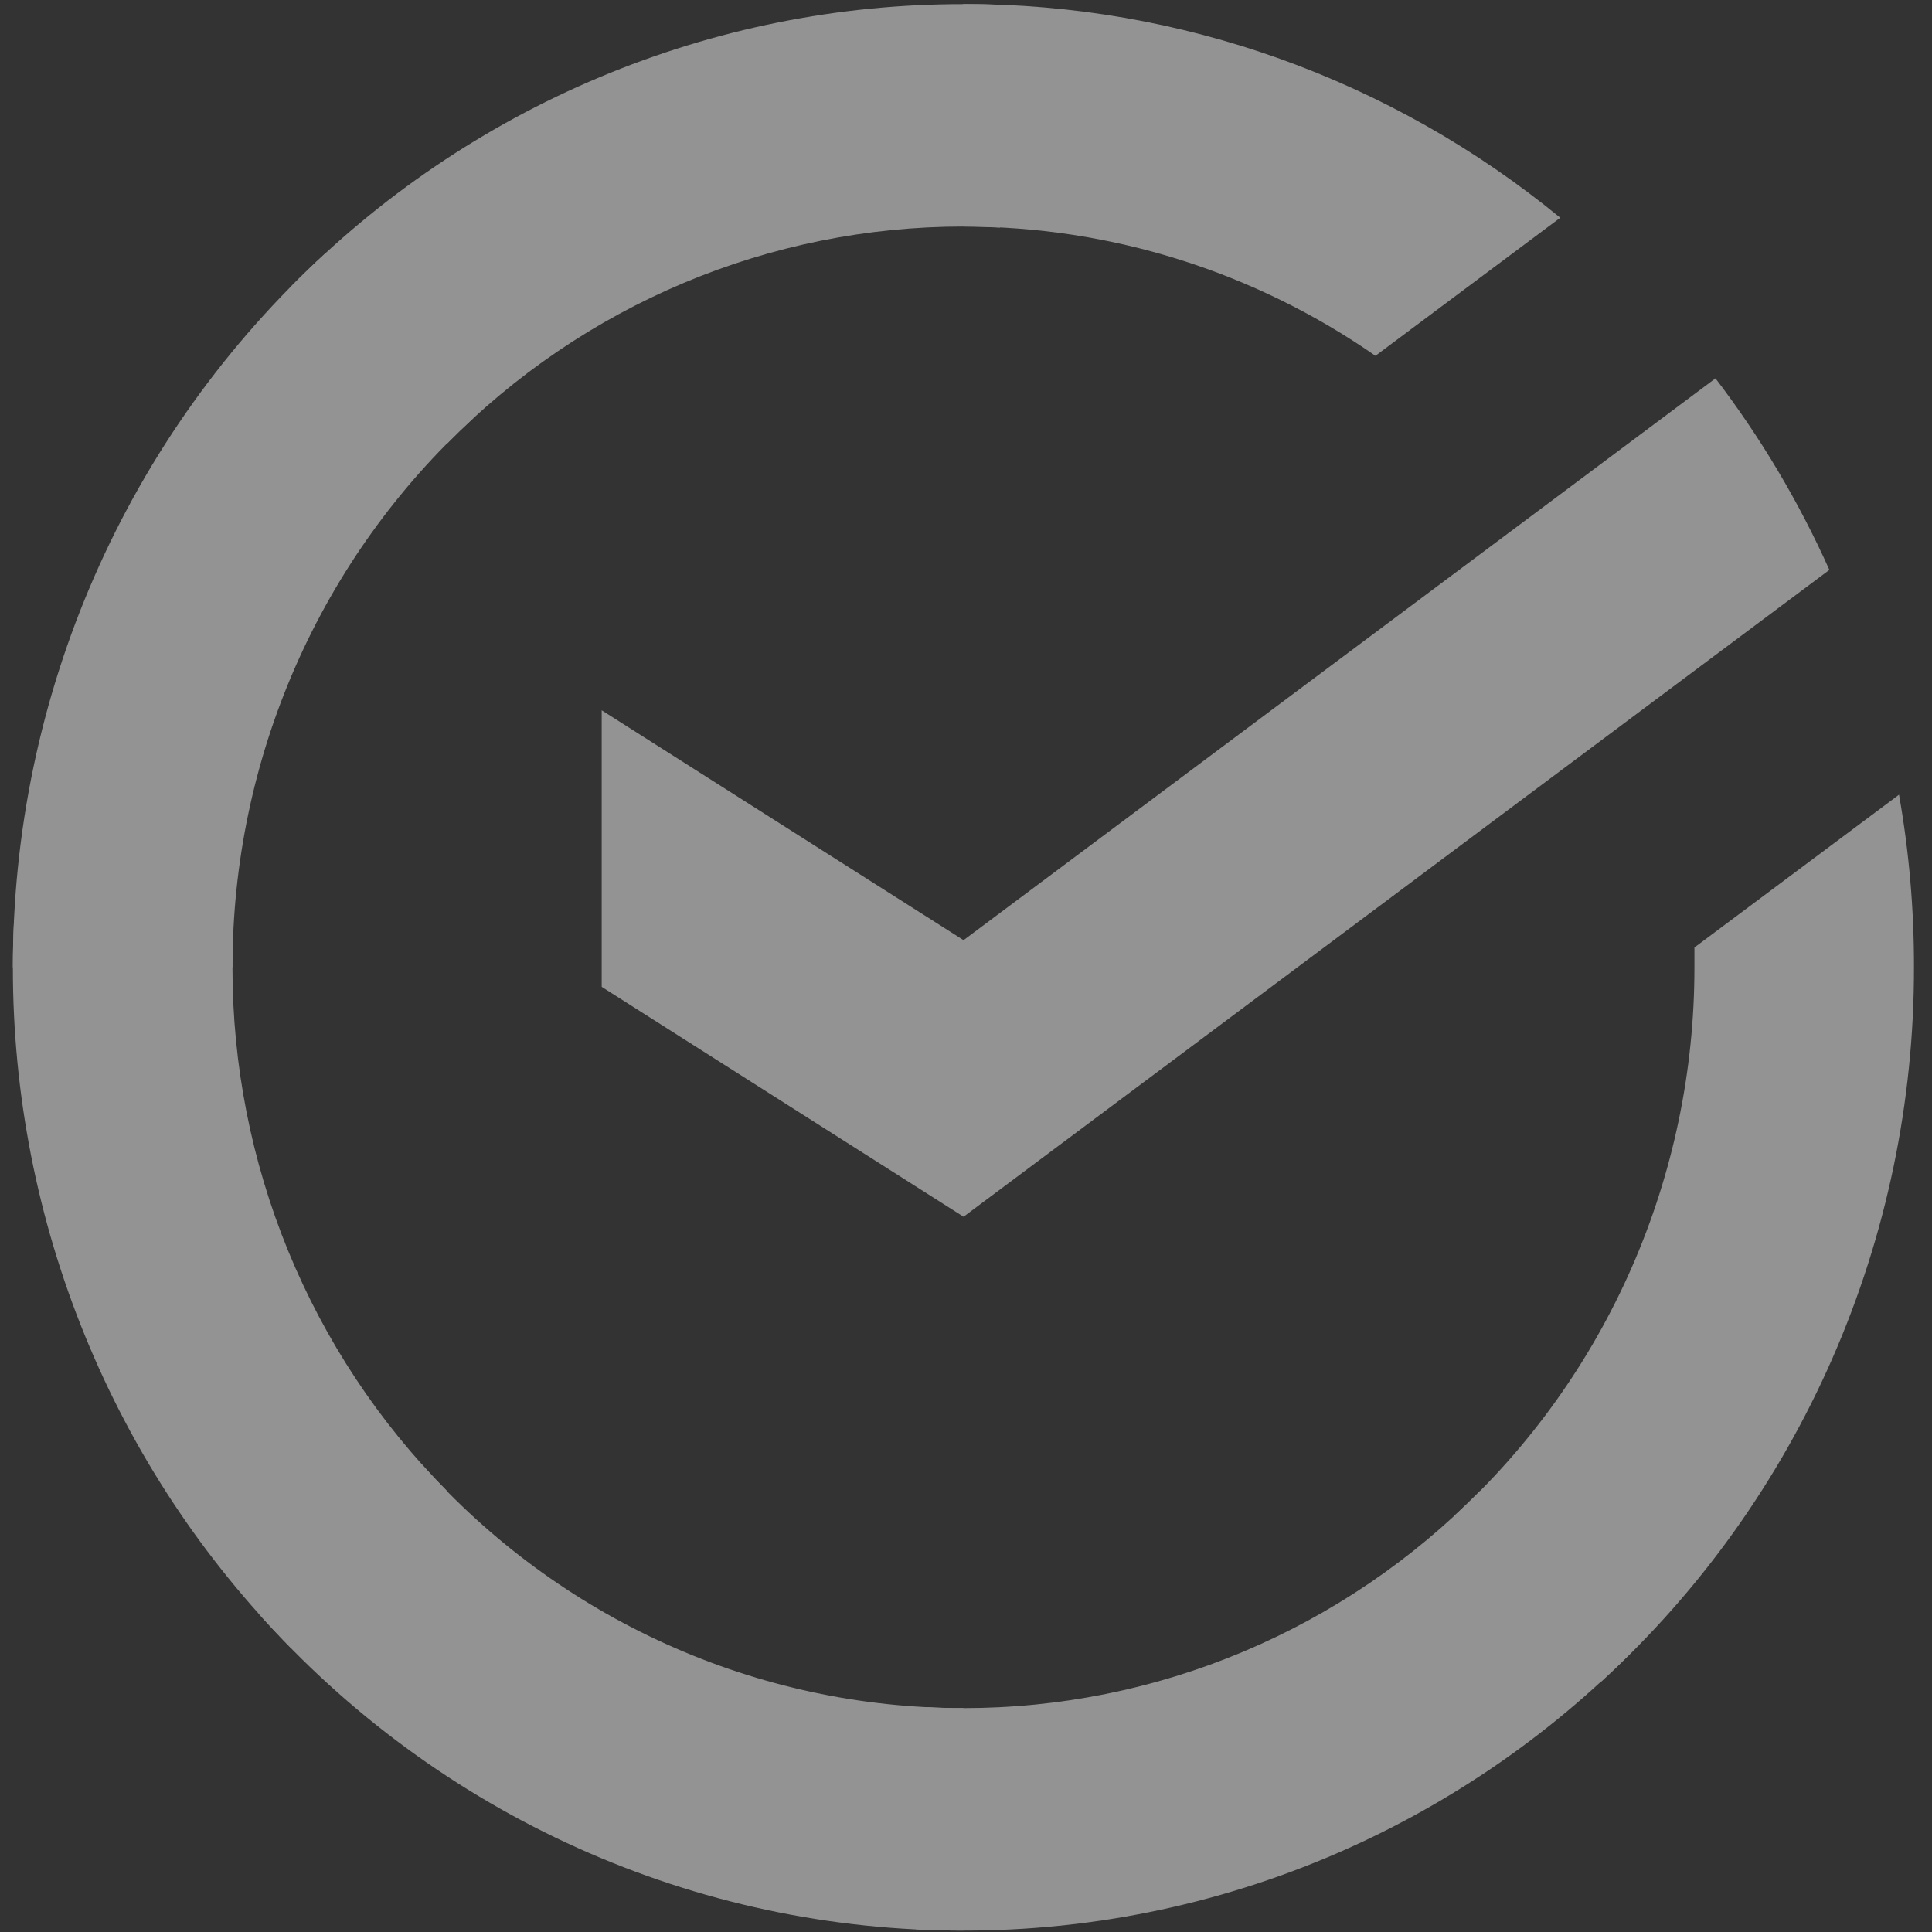 <?xml version="1.0" encoding="UTF-8"?> <svg xmlns="http://www.w3.org/2000/svg" width="105" height="105" viewBox="0 0 105 105" fill="none"><rect x="0" y="0" width="105" height="105" fill="#333333" stroke="none"/> <g opacity="0.47"> <path d="M93.233 20.563C95.687 23.779 97.764 27.272 99.423 30.973L52.367 66.127L32.701 53.633V38.603L52.367 51.096L93.233 20.563Z" fill="white"></path> <path d="M12.634 52.572C12.634 51.898 12.651 51.228 12.683 50.562L0.765 49.97C0.725 50.833 0.7 51.705 0.7 52.584C0.695 59.458 2.029 66.264 4.626 72.613C7.222 78.963 11.03 84.73 15.831 89.584L24.285 81.021C20.589 77.291 17.658 72.857 15.658 67.975C13.659 63.093 12.631 57.858 12.634 52.572Z" fill="white"></path> <path d="M52.359 12.312C53.025 12.312 53.686 12.337 54.343 12.369L54.939 0.287C54.085 0.246 53.225 0.225 52.359 0.225C45.574 0.217 38.855 1.567 32.586 4.198C26.317 6.828 20.623 10.688 15.83 15.556L24.284 24.123C27.965 20.377 32.34 17.404 37.158 15.377C41.977 13.35 47.142 12.309 52.359 12.312Z" fill="white"></path> <path d="M52.367 92.832C51.702 92.832 51.041 92.832 50.38 92.779L49.783 104.857C50.64 104.901 51.502 104.923 52.367 104.923C59.15 104.93 65.866 103.579 72.131 100.948C78.397 98.316 84.087 94.456 88.876 89.589L80.439 81.025C76.757 84.77 72.382 87.74 67.565 89.767C62.748 91.793 57.583 92.835 52.367 92.832Z" fill="white"></path> <path d="M74.753 19.337L84.797 11.834C75.617 4.3 64.157 0.199 52.345 0.22V12.311C60.344 12.301 68.157 14.751 74.753 19.337Z" fill="white"></path> <path d="M104.02 52.572C104.026 49.426 103.755 46.286 103.208 43.19L92.089 51.494C92.089 51.852 92.089 52.21 92.089 52.572C92.092 58.197 90.929 63.76 88.675 68.9C86.42 74.04 83.125 78.643 79.003 82.41L87.023 91.393C92.382 86.49 96.664 80.501 99.592 73.813C102.52 67.125 104.029 59.888 104.02 52.572Z" fill="white"></path> <path d="M52.358 92.832C46.807 92.834 41.317 91.654 36.245 89.369C31.172 87.085 26.63 83.746 22.911 79.569L14.052 87.693C18.889 93.125 24.799 97.465 31.398 100.434C37.997 103.402 45.138 104.931 52.358 104.922V92.832Z" fill="white"></path> <path d="M25.721 22.732L17.705 13.749C12.345 18.651 8.061 24.64 5.131 31.328C2.202 38.016 0.692 45.253 0.7 52.57H12.635C12.632 46.945 13.796 41.382 16.05 36.242C18.305 31.102 21.599 26.499 25.721 22.732Z" fill="white"></path> </g> </svg> 